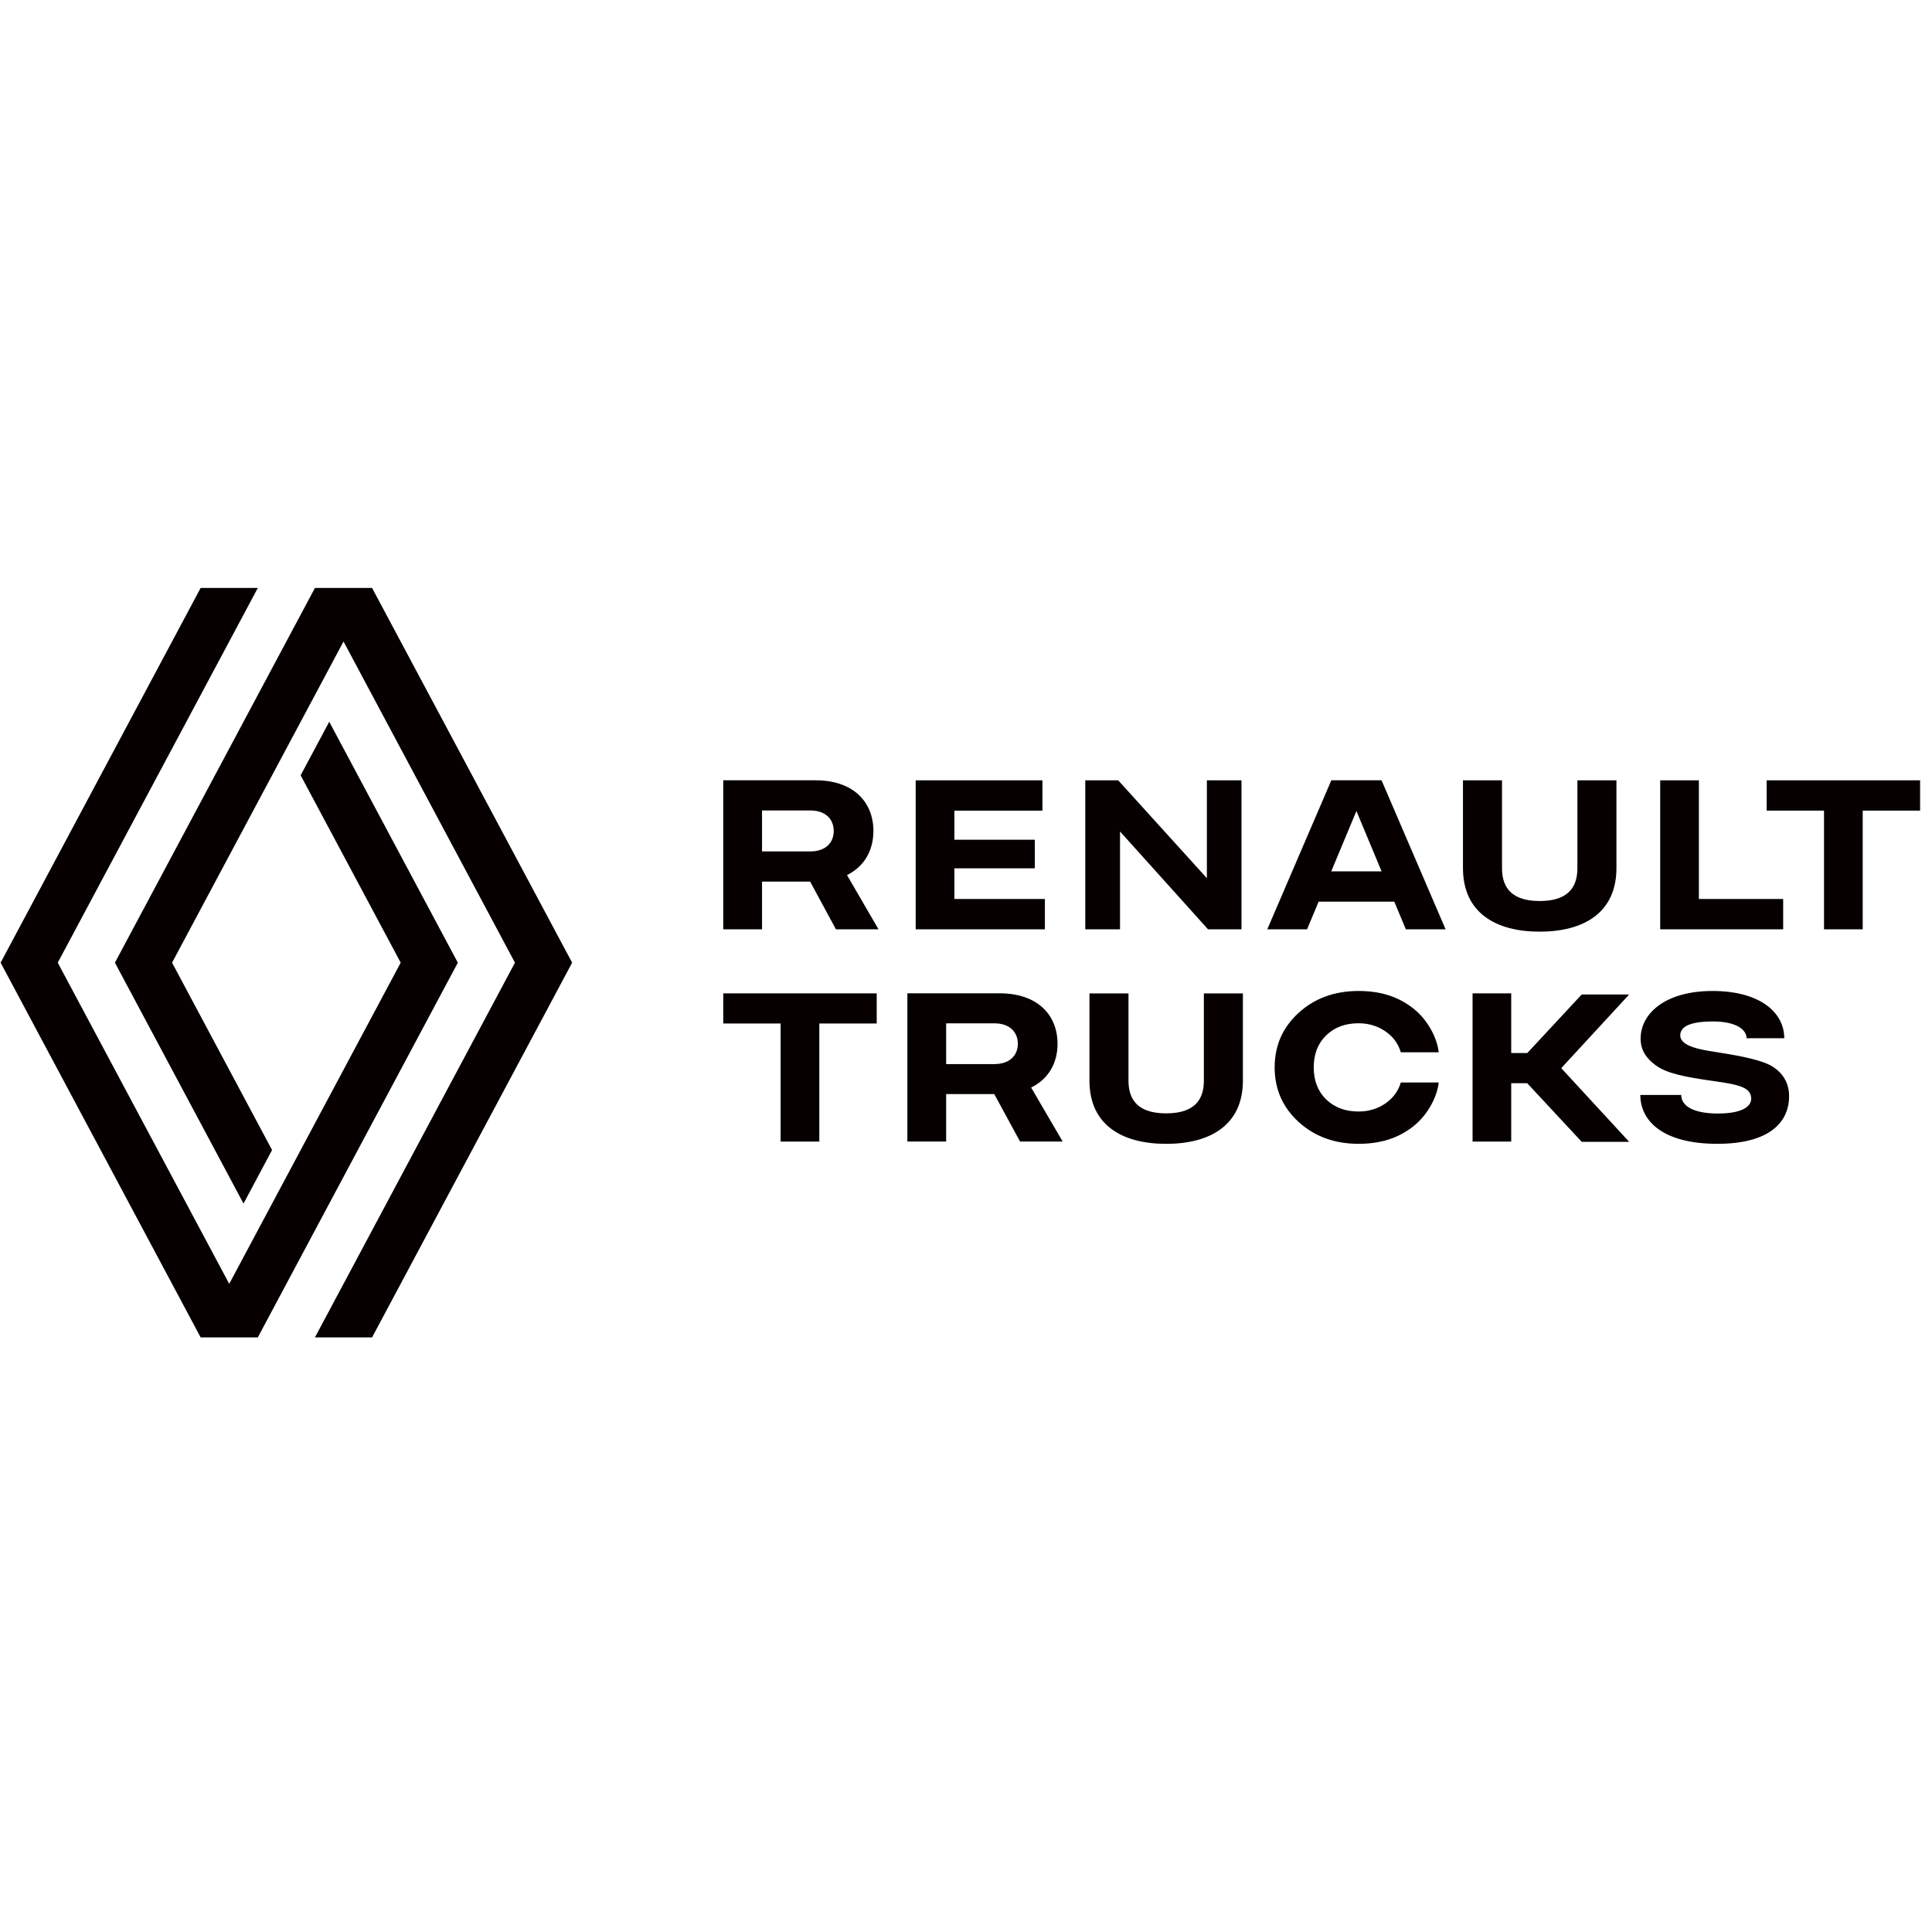 <svg width="250" height="250" viewBox="0 0 250 250" fill="none" xmlns="http://www.w3.org/2000/svg">
<g clip-path="url(#clip0_3_832)">
<g clip-path="url(#clip1_3_832)">
<path fill-rule="evenodd" clip-rule="evenodd" d="M25.963 76.081L0.08 124.57L25.963 173.058H33.361L59.243 124.57L42.603 93.397L38.904 100.325L51.85 124.57L29.662 166.129L7.473 124.57L33.361 76.081H25.963ZM40.753 76.081L14.871 124.57L31.511 155.743L35.205 148.814L22.264 124.57L44.452 83.01L66.636 124.57L40.753 173.058H48.146L74.034 124.57L48.146 76.081H40.753ZM104.856 104.875H98.607V110.175H104.856C106.823 110.175 107.884 109.054 107.884 107.528C107.884 106.001 106.823 104.875 104.856 104.875ZM113.68 120.254H108.171L104.832 114.081H98.607V120.254H93.589V100.969H105.533C110.395 100.969 113.018 103.753 113.018 107.523C113.018 110.049 111.84 112.131 109.602 113.233L113.68 120.254ZM189.308 100.974V112.331C189.308 118.133 193.577 120.557 199.237 120.557C204.897 120.557 209.166 118.133 209.166 112.331V100.974H204.114V112.331C204.114 114.286 203.394 116.592 199.237 116.592C195.08 116.592 194.36 114.286 194.36 112.331V100.974H189.308ZM123.497 116.329H135.207V120.254H118.489V100.974H134.89V104.899H123.497V108.659H133.907V112.36H123.497V116.329ZM230.741 116.329H219.834V100.974H214.83V120.254H230.741V116.329ZM175.52 104.943L172.264 112.75H178.776L175.52 104.943ZM187.06 120.254H181.915L180.421 116.675H170.629L169.134 120.254H163.985L172.274 100.969H178.771L187.06 120.254ZM228.605 100.974V104.895H236.026V120.254H241.034V104.895H248.461V100.974H228.605ZM160.646 100.974V120.254H156.32L144.931 107.591V120.254H140.434V100.974H144.697L156.169 113.637V100.974H160.646ZM93.589 132.44H101.011V147.717H106.019V132.44H113.446V128.539H93.589V132.44ZM150.903 144.069C155.059 144.069 155.779 141.778 155.779 139.832V128.544H160.831V139.832C160.831 145.605 156.563 148.014 150.903 148.014C145.242 148.014 140.974 145.605 140.974 139.832V128.544H146.026V139.832C146.026 141.778 146.746 144.069 150.903 144.069ZM128.68 137.691H122.431V132.42H128.68C130.646 132.42 131.707 133.542 131.707 135.058C131.707 136.575 130.646 137.691 128.68 137.691ZM136.842 135.054C136.842 131.304 134.219 128.534 129.357 128.534H117.413V147.712H122.431V141.573H128.656L131.995 147.712H137.509L133.43 140.729C135.669 139.632 136.847 137.565 136.847 135.054H136.842ZM197.631 136.263L204.674 128.685H210.815L202.026 138.218L210.815 147.751H204.674L197.625 140.169H195.552V147.717H190.549V128.539H195.552V136.263H197.631ZM228.828 137.726C227.256 136.97 224.097 136.458 221.961 136.121L221.955 136.12C220.144 135.838 217.424 135.413 217.424 133.985C217.424 132.835 218.69 132.176 221.674 132.176C224.657 132.176 226.006 133.235 226.006 134.346H230.883C230.883 131.006 227.733 128.232 221.601 128.232C215.468 128.232 212.295 131.153 212.295 134.405C212.295 135.926 213.063 136.975 214.246 137.847C215.629 138.867 217.892 139.354 221.765 139.891C225.144 140.359 226.603 140.744 226.603 142.182C226.603 143.143 225.498 144.089 222.3 144.089C219.103 144.089 217.55 143.099 217.55 141.685H212.256C212.256 144.962 215.049 148.009 222.228 148.009C228.974 148.009 231.509 145.211 231.509 141.841C231.509 139.925 230.468 138.511 228.828 137.721V137.726ZM179.404 133.552C178.425 132.835 177.233 132.41 175.802 132.41C174.074 132.41 172.673 132.932 171.602 133.981C170.531 135.024 169.996 136.404 169.996 138.12C169.996 139.832 170.531 141.212 171.602 142.26C172.673 143.304 174.074 143.83 175.802 143.83C177.228 143.83 178.425 143.406 179.404 142.69C180.294 142.036 180.922 141.207 181.268 140.071H186.169C185.969 141.924 184.757 144.269 182.888 145.742C180.898 147.312 178.591 148.009 175.792 148.009C172.692 148.009 170.108 147.063 168.039 145.176C165.971 143.289 164.939 140.934 164.939 138.12C164.939 135.307 165.971 132.952 168.039 131.065C170.108 129.178 172.692 128.232 175.792 128.232C178.591 128.232 180.898 128.929 182.888 130.499C184.757 131.967 185.969 134.317 186.169 136.17H181.268C180.922 135.034 180.294 134.2 179.404 133.552Z" fill="#070000"/>
</g>
</g>
<defs>
<clipPath id="clip0_3_832">
<rect width="250" height="250" fill="white"/>
</clipPath>
<clipPath id="clip1_3_832">
<rect width="250" height="97.198" fill="white" transform="translate(0 76)"/>
</clipPath>
</defs>
</svg>
